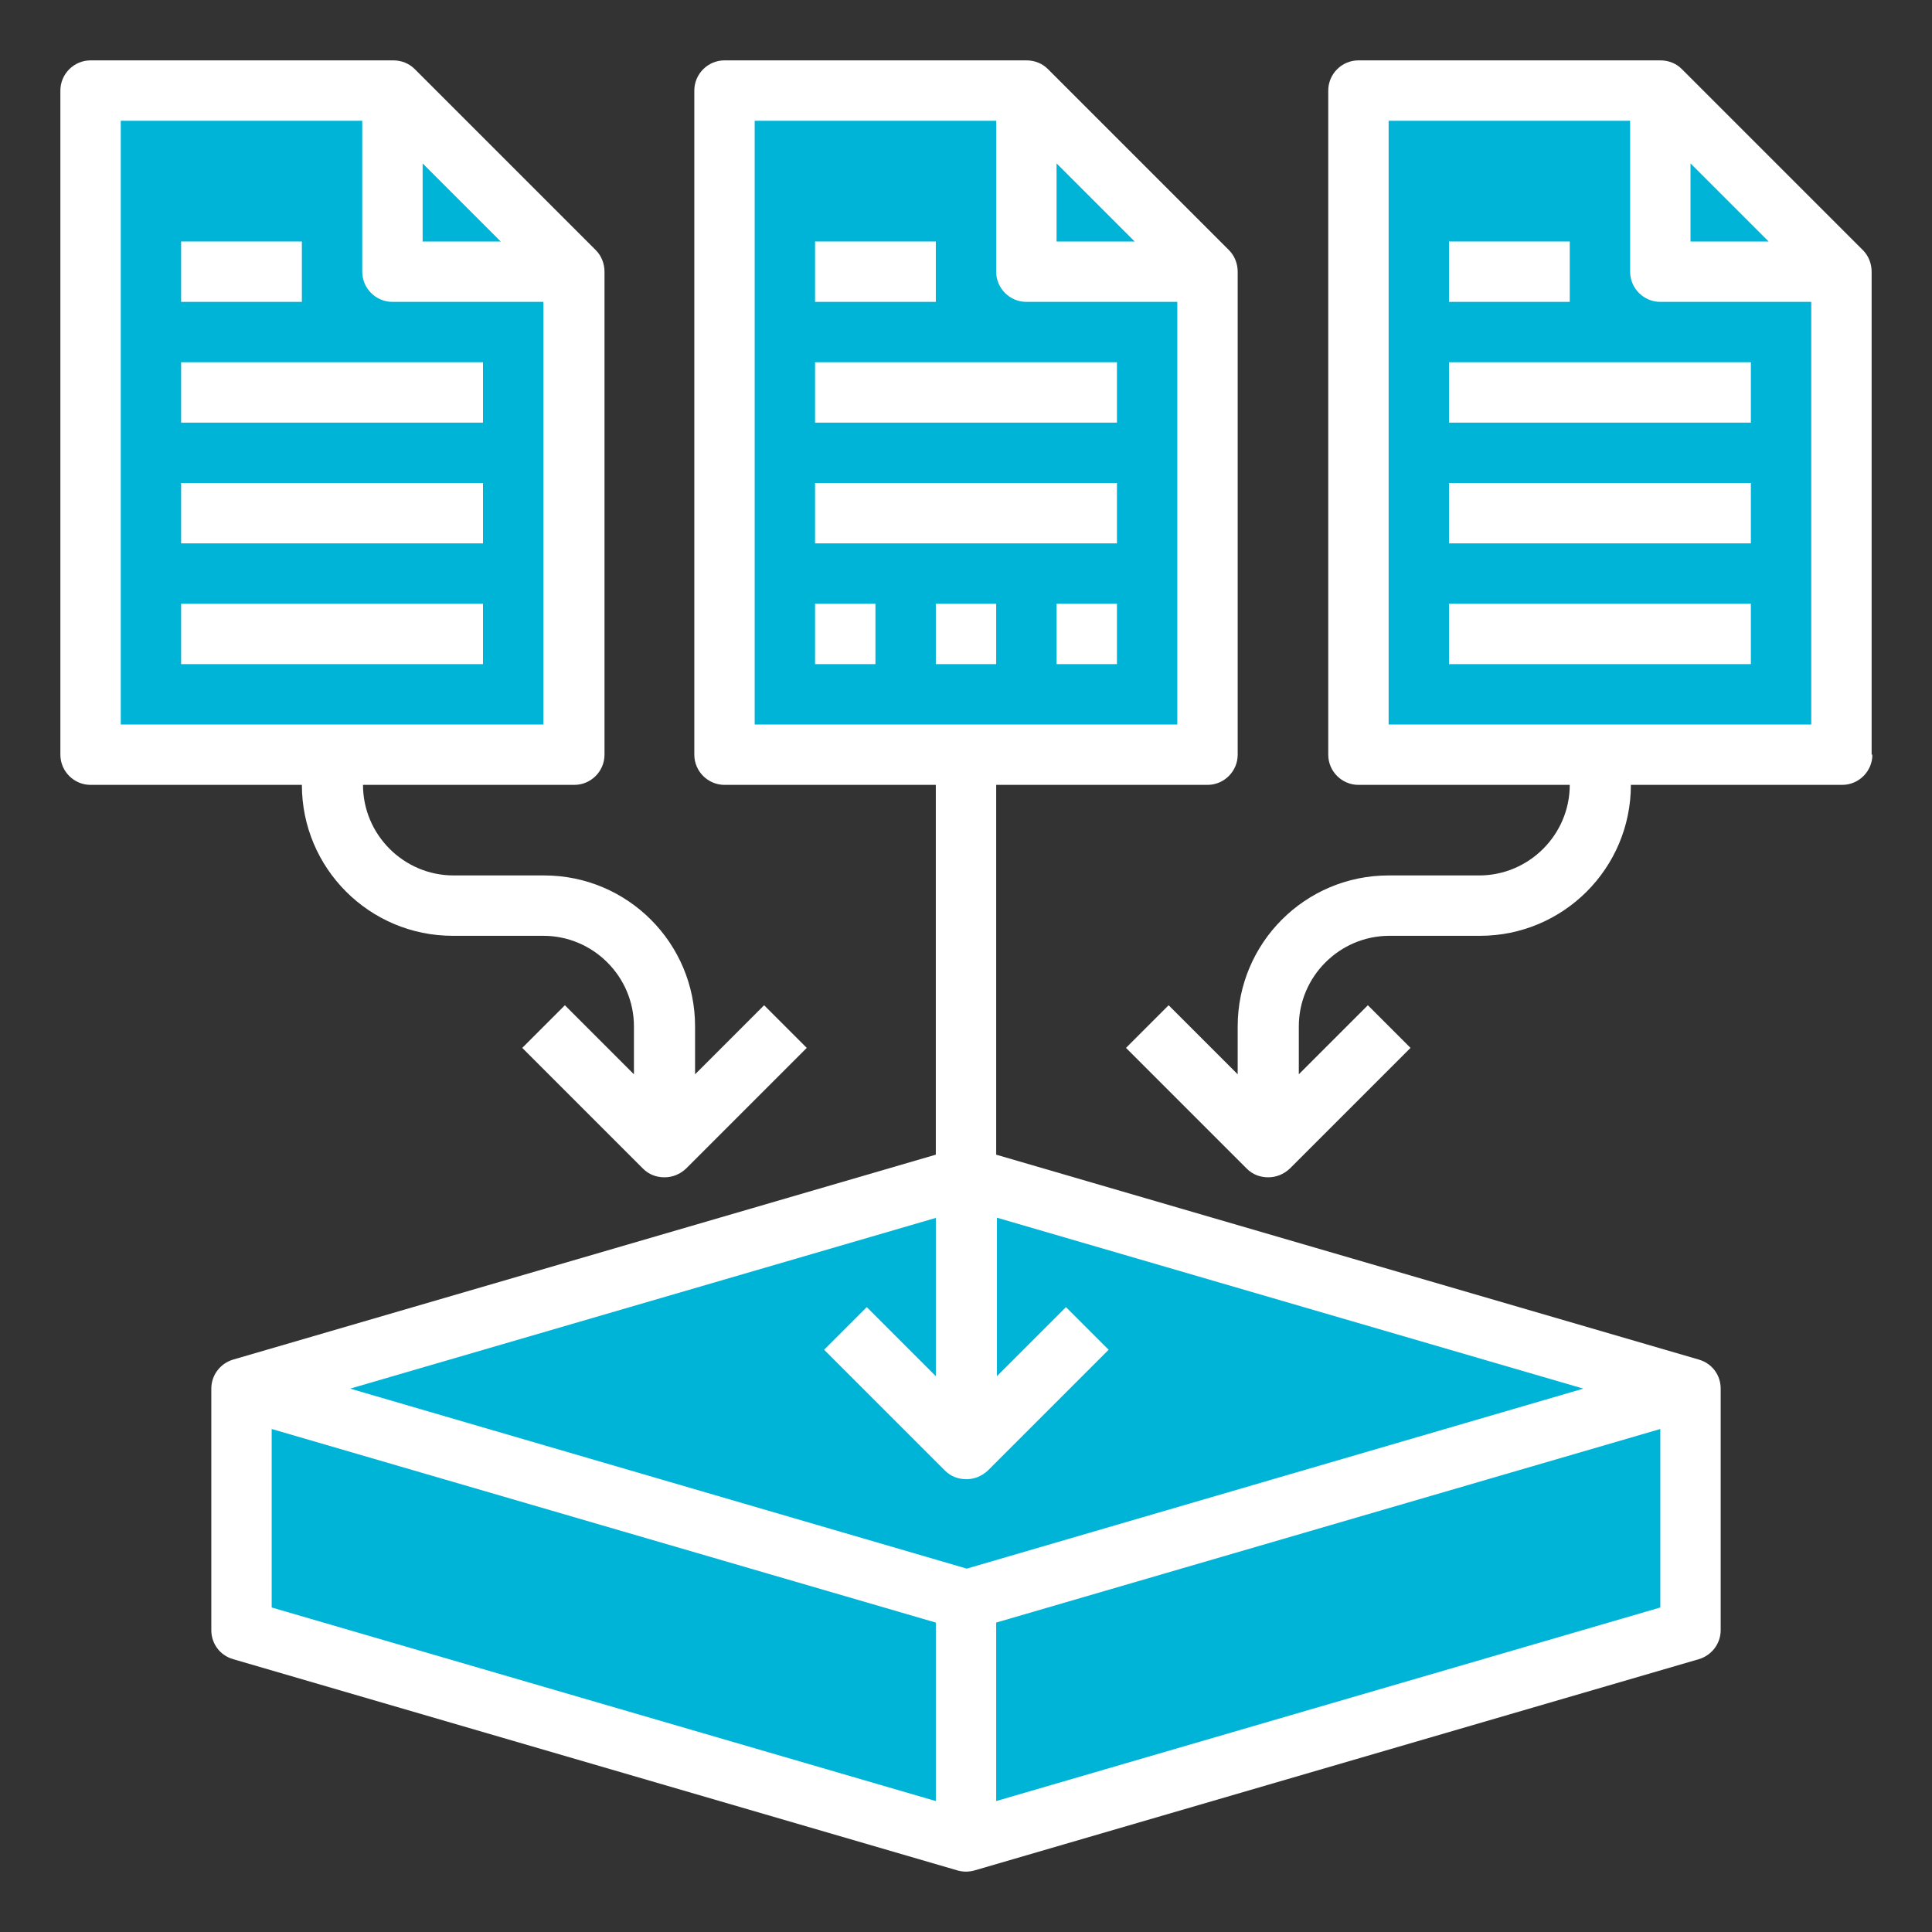 <?xml version="1.0" encoding="UTF-8"?>
<svg xmlns="http://www.w3.org/2000/svg" version="1.1" viewBox="0 0 512 512">
  <rect x="0" y="0" width="512" height="512" fill="#333333" stroke="none"/>
  <defs>
    <style>
      .cls-1 {
        fill: #fff;
      }

      .cls-2 {
        fill: #00b4d8;
      }
    </style>
  </defs>
  <!-- Generator: Adobe Illustrator 28.6.0, SVG Export Plug-In . SVG Version: 1.2.0 Build 709)  -->
  <g>
    <g id="Layer_1">
      <path class="cls-2" d="M256,424v64l-192-56v-64l192,56Z"/>
      <path class="cls-2" d="M448,368v64l-192,56v-64l192-56Z"/>
      <path class="cls-2" d="M256,312l192,56-192,56-192-56,192-56Z"/>
      <path class="cls-2" d="M488,72h-48V24l48,48Z"/>
      <path class="cls-2" d="M320,72h-48V24l48,48Z"/>
      <path class="cls-2" d="M152,72h-48V24l48,48Z"/>
      <path class="cls-2" d="M360,200V24h80v48h48v128h-128Z"/>
      <path class="cls-2" d="M192,200V24h80v48h48v128h-128Z"/>
      <path class="cls-2" d="M24,200V24h80v48h48v128H24Z"/>
      <g>
        <path class="cls-1" d="M216,96h80v16h-80v-16Z"/>
        <path class="cls-1" d="M216,128h80v16h-80v-16Z"/>
        <path class="cls-1" d="M456,432v-64c0-3.6-2.3-6.7-5.8-7.7l-186.2-54.3v-98h56c4.4,0,8-3.6,8-8V72c0-2.1-.8-4.2-2.3-5.7l-48-48c-1.5-1.5-3.5-2.3-5.7-2.3h-80c-4.4,0-8,3.6-8,8v176c0,4.4,3.6,8,8,8h56v98l-186.2,54.3c-3.4,1-5.8,4.1-5.8,7.7v64c0,3.6,2.3,6.7,5.8,7.7l192,56c.7.2,1.5.3,2.2.3s1.5-.1,2.2-.3l192-56c3.4-1,5.8-4.1,5.8-7.7ZM280,43.3l20.7,20.7h-20.7v-20.7ZM200,32h64v40c0,4.4,3.6,8,8,8h40v112h-112V32ZM248,322.7v42l-18.3-18.3-11.3,11.3,32,32c1.6,1.6,3.6,2.3,5.7,2.3s4.1-.8,5.7-2.3l32-32-11.3-11.3-18.3,18.3v-42l155.4,45.3-163.4,47.7-163.4-47.7,155.4-45.3ZM72,378.7l176,51.3v47.3l-176-51.3v-47.3ZM264,477.3v-47.3l176-51.3v47.3l-176,51.3Z"/>
        <path class="cls-1" d="M216,64h32v16h-32v-16Z"/>
        <path class="cls-1" d="M24,208h56c0,22.1,17.9,40,40,40h24c13.2,0,24,10.8,24,24v12.7l-18.3-18.3-11.3,11.3,32,32c1.6,1.6,3.6,2.3,5.7,2.3s4.1-.8,5.7-2.3l32-32-11.3-11.3-18.3,18.3v-12.7c0-22.1-17.9-40-40-40h-24c-13.2,0-24-10.8-24-24h56c4.4,0,8-3.6,8-8V72c0-2.1-.8-4.2-2.3-5.7l-48-48c-1.5-1.5-3.5-2.3-5.7-2.3H24c-4.4,0-8,3.6-8,8v176c0,4.4,3.6,8,8,8h0ZM112,43.3l20.7,20.7h-20.7v-20.7ZM32,32h64v40c0,4.4,3.6,8,8,8h40v112H32V32Z"/>
        <path class="cls-1" d="M48,96h80v16H48v-16Z"/>
        <path class="cls-1" d="M48,128h80v16H48v-16Z"/>
        <path class="cls-1" d="M48,160h80v16H48v-16Z"/>
        <path class="cls-1" d="M48,64h32v16h-32v-16Z"/>
        <path class="cls-1" d="M496,200V72c0-2.1-.8-4.2-2.3-5.7l-48-48c-1.5-1.5-3.5-2.3-5.7-2.3h-80c-4.4,0-8,3.6-8,8v176c0,4.4,3.6,8,8,8h56c0,13.2-10.8,24-24,24h-24c-22.1,0-40,17.9-40,40v12.7l-18.3-18.3-11.3,11.3,32,32c1.6,1.6,3.6,2.3,5.7,2.3s4.1-.8,5.7-2.3l32-32-11.3-11.3-18.3,18.3v-12.7c0-13.2,10.8-24,24-24h24c22.1,0,40-17.9,40-40h56c4.4,0,8-3.6,8-8ZM448,43.3l20.7,20.7h-20.7v-20.7ZM368,192V32h64v40c0,4.4,3.6,8,8,8h40v112h-112Z"/>
        <path class="cls-1" d="M384,96h80v16h-80v-16Z"/>
        <path class="cls-1" d="M384,128h80v16h-80v-16Z"/>
        <path class="cls-1" d="M384,160h80v16h-80v-16Z"/>
        <path class="cls-1" d="M384,64h32v16h-32v-16Z"/>
        <path class="cls-1" d="M216,160h16v16h-16v-16Z"/>
        <path class="cls-1" d="M248,160h16v16h-16v-16Z"/>
        <path class="cls-1" d="M280,160h16v16h-16v-16Z"/>
      </g>
    </g>
  </g>
</svg>